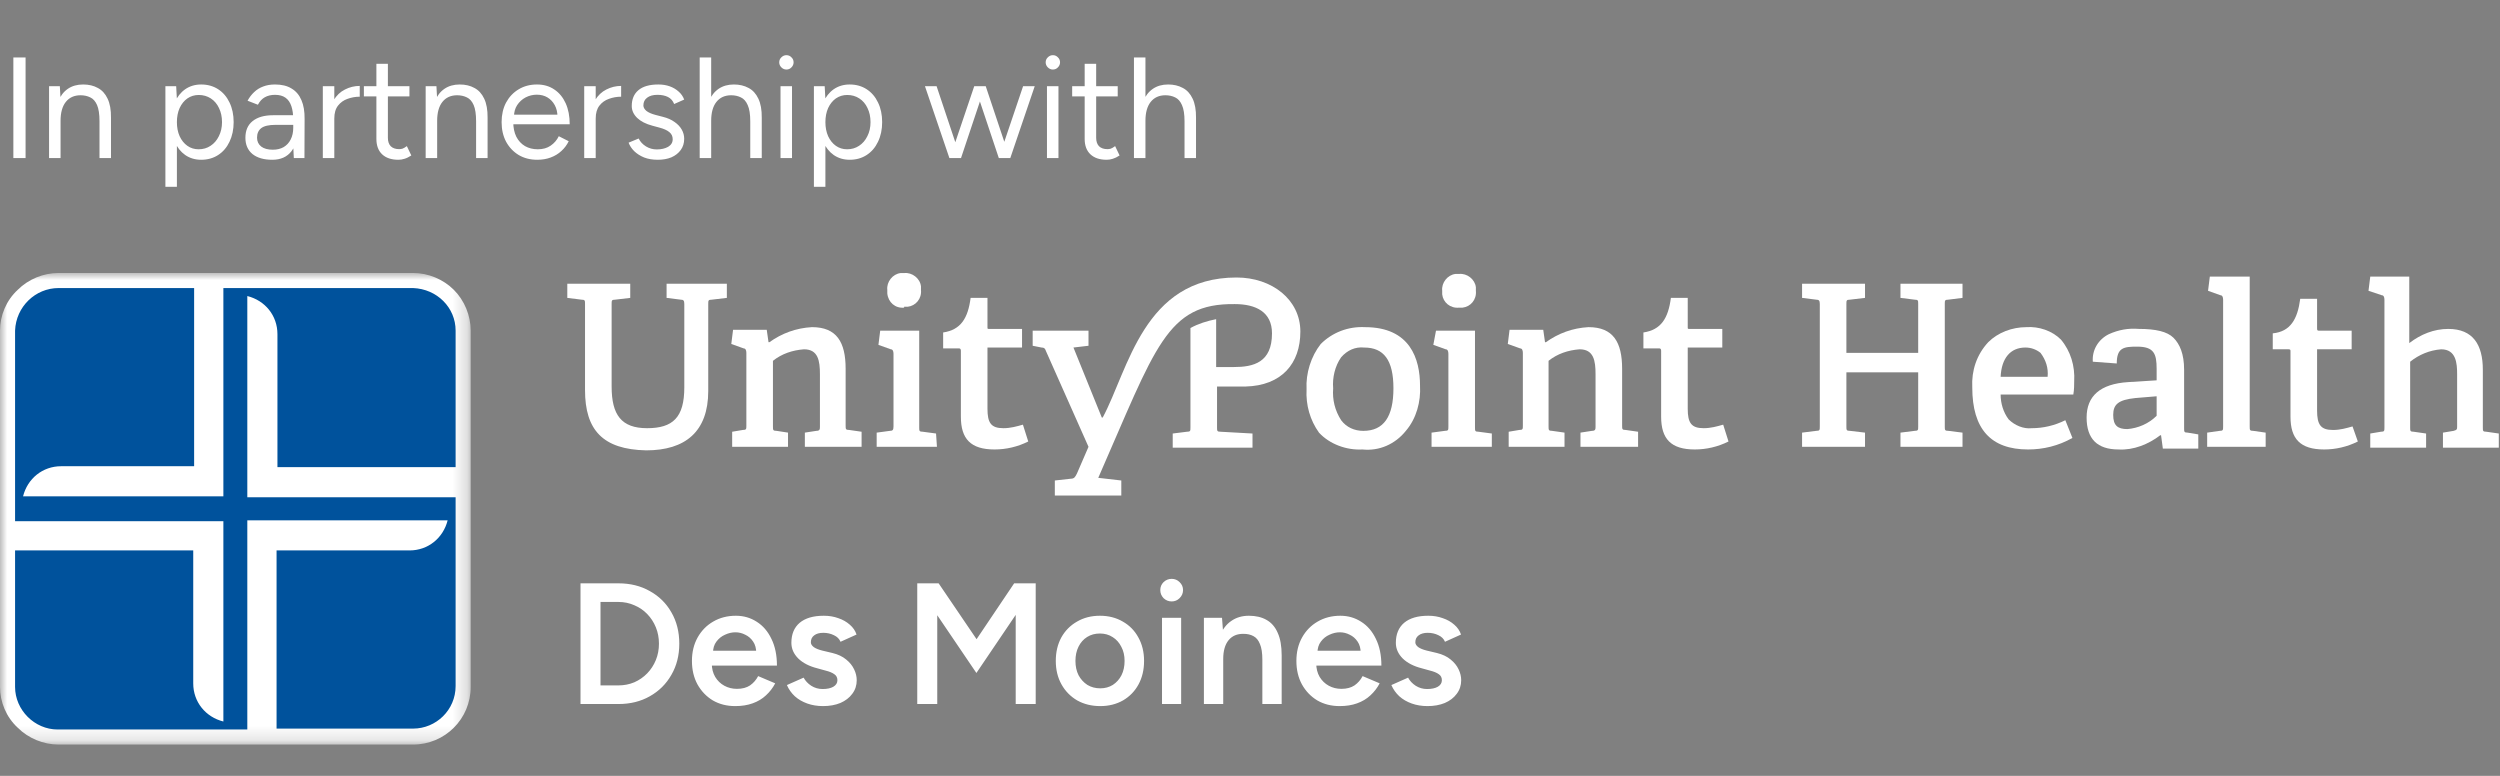 <svg width="174" height="54" viewBox="0 0 174 54" fill="none" xmlns="http://www.w3.org/2000/svg">
<rect x="0" y="0" width="174" height="54" fill="#808080" stroke="none"/>
<mask id="mask0_444_1443" style="mask-type:luminance" maskUnits="userSpaceOnUse" x="0" y="19" width="33" height="33">
<path d="M32.76 19H0V51.821H32.76V19Z" fill="white"/>
</mask>
<g mask="url(#mask0_444_1443)">
<path d="M28.75 19H4.072C3.023 19 1.974 19.432 1.234 20.172C0.432 20.913 0 21.961 0 23.01V47.811C0 48.86 0.432 49.909 1.234 50.649C1.974 51.389 3.023 51.821 4.072 51.821H28.75C30.971 51.821 32.76 50.032 32.76 47.811V23.01C32.76 21.961 32.328 20.913 31.587 20.172C30.847 19.432 29.798 19 28.75 19Z" fill="white"/>
</g>
<path d="M17.213 34.609V20.604C18.447 20.913 19.31 21.961 19.31 23.257V32.511H31.711V23.01C31.711 21.406 30.415 20.11 28.75 20.049H15.547V34.547H1.604C1.913 33.313 2.961 32.449 4.257 32.449H13.511V20.049H4.072C2.468 20.049 1.111 21.344 1.049 23.01V36.274H15.547V50.217C14.313 49.909 13.449 48.86 13.449 47.564V38.31H1.049V47.811C1.049 49.415 2.406 50.773 4.01 50.773H17.213V36.213H31.156C30.847 37.447 29.798 38.31 28.503 38.31H19.249V50.711H28.75C30.354 50.711 31.711 49.415 31.711 47.749V34.609H17.213Z" fill="#00529C"/>
<path d="M76.439 33.257L78.043 33.442V34.491H73.416V33.442L74.527 33.319C74.773 33.319 74.835 33.196 74.959 32.949L75.76 31.098L72.799 24.435C72.737 24.25 72.676 24.188 72.491 24.188L71.874 24.065V23.016H75.76V24.065L74.712 24.188L76.686 29.062H76.748C78.537 25.731 79.585 19.314 86.063 19.314C88.531 19.314 90.505 20.857 90.505 23.078C90.505 25.299 89.21 26.841 86.68 26.903C86.187 26.903 85.693 26.903 84.706 26.903V29.741C84.706 29.988 84.706 30.049 84.953 30.049L87.174 30.173V31.16H81.621V30.173L82.609 30.049C82.855 30.049 82.855 29.988 82.855 29.741V22.831C83.411 22.523 84.028 22.337 84.644 22.214V25.546H85.878C87.236 25.546 88.531 25.237 88.531 23.201C88.531 21.721 87.421 21.165 85.94 21.165C81.19 21.104 80.449 24.127 76.439 33.257Z" fill="white"/>
<path d="M47.628 21.165C47.628 20.918 47.566 20.857 47.381 20.857L46.394 20.733V19.746H50.589V20.733L49.541 20.857C49.294 20.857 49.294 20.918 49.294 21.165V27.211C49.294 30.049 47.69 31.345 44.975 31.345C41.952 31.283 40.718 29.926 40.718 27.149V21.165C40.718 20.918 40.718 20.857 40.471 20.857L39.484 20.733V19.746H43.865V20.733L42.816 20.857C42.569 20.857 42.569 20.918 42.569 21.165V26.903C42.569 28.877 43.248 29.802 45.037 29.802C46.826 29.802 47.628 29.062 47.628 26.964V21.165Z" fill="white"/>
<path d="M56.018 31.097V30.11L56.82 29.987C57.067 29.987 57.067 29.863 57.067 29.678V26.038C57.067 25.113 56.944 24.311 55.957 24.311C55.155 24.373 54.414 24.619 53.797 25.113V29.678C53.797 29.925 53.797 29.987 54.044 29.987L54.846 30.11V31.097H50.959V30.049L51.7 29.925C51.947 29.925 51.947 29.863 51.947 29.617V24.558C51.947 24.373 51.885 24.249 51.761 24.249L50.898 23.941L51.021 22.954H53.365L53.489 23.817H53.551C54.414 23.2 55.401 22.83 56.512 22.769C58.239 22.769 58.856 23.817 58.856 25.668V29.617C58.856 29.863 58.856 29.925 59.103 29.925L59.967 30.049V31.097H56.018Z" fill="white"/>
<path d="M65.211 31.098H61.016V30.111L61.941 29.987C62.126 29.987 62.188 29.926 62.188 29.679V24.62C62.188 24.435 62.126 24.312 62.003 24.312L61.139 24.003L61.262 23.016H63.977V29.741C63.977 29.987 63.977 30.049 64.224 30.049L65.149 30.172L65.211 31.098ZM62.928 21.412C62.311 21.474 61.818 21.042 61.756 20.425C61.756 20.363 61.756 20.302 61.756 20.178C61.694 19.623 62.126 19.068 62.681 19.006C62.743 19.006 62.866 19.006 62.928 19.006C63.483 18.944 64.039 19.376 64.1 19.931C64.1 19.993 64.1 20.055 64.1 20.178C64.162 20.795 63.73 21.289 63.175 21.35H62.928V21.412Z" fill="white"/>
<path d="M71.566 30.728C70.825 31.098 70.023 31.283 69.221 31.283C67.555 31.283 66.877 30.543 66.877 29V24.435C66.877 24.373 66.877 24.25 66.753 24.25H65.643V23.14C66.877 22.954 67.37 22.152 67.555 20.733H68.728V22.769C68.728 22.893 68.728 22.893 68.851 22.893H71.134V24.188H68.728V28.445C68.728 29.432 68.974 29.802 69.838 29.802C70.332 29.802 70.763 29.679 71.195 29.556L71.566 30.728Z" fill="white"/>
<path d="M94.824 31.283C93.713 31.345 92.541 30.913 91.801 30.111C91.184 29.247 90.876 28.199 90.937 27.088C90.876 25.978 91.246 24.805 91.924 23.942C92.726 23.14 93.837 22.708 95.009 22.77C98.155 22.77 98.834 24.991 98.834 26.841C98.896 27.952 98.587 29.124 97.847 29.988C97.107 30.913 95.996 31.407 94.824 31.283ZM94.947 24.189C94.33 24.127 93.775 24.373 93.343 24.867C92.911 25.484 92.726 26.286 92.788 27.026C92.726 27.828 92.911 28.569 93.343 29.247C93.713 29.741 94.269 29.988 94.886 29.988C96.305 29.988 96.983 29.001 96.983 27.026C96.983 25.052 96.305 24.189 94.947 24.189Z" fill="white"/>
<path d="M103.831 31.098H99.636V30.111L100.562 29.987C100.808 29.987 100.808 29.926 100.808 29.679V24.62C100.808 24.435 100.747 24.311 100.623 24.311L99.76 24.003L99.945 23.016H102.659V29.741C102.659 29.987 102.659 30.049 102.906 30.049L103.831 30.172V31.098ZM101.549 21.412C100.932 21.474 100.438 21.042 100.377 20.486C100.377 20.425 100.377 20.363 100.377 20.24C100.315 19.684 100.747 19.129 101.302 19.067C101.364 19.067 101.487 19.067 101.549 19.067C102.104 19.006 102.659 19.438 102.721 19.993C102.721 20.055 102.721 20.116 102.721 20.24C102.783 20.857 102.351 21.35 101.796 21.412C101.734 21.412 101.61 21.412 101.549 21.412Z" fill="white"/>
<path d="M110.001 31.097V30.11L110.803 29.987C111.05 29.987 111.05 29.863 111.05 29.678V26.038C111.05 25.113 110.926 24.311 109.939 24.311C109.137 24.373 108.397 24.619 107.78 25.113V29.678C107.78 29.925 107.78 29.987 108.027 29.987L108.89 30.11V31.097H105.004V30.049L105.744 29.925C105.991 29.925 105.991 29.863 105.991 29.617V24.558C105.991 24.373 105.929 24.249 105.806 24.249L104.942 23.941L105.065 22.954H107.41L107.533 23.817H107.595C108.458 23.2 109.446 22.83 110.556 22.769C112.283 22.769 112.9 23.817 112.9 25.668V29.617C112.9 29.863 112.9 29.925 113.147 29.925L114.011 30.049V31.097H110.001Z" fill="white"/>
<path d="M120.304 30.728C119.563 31.098 118.761 31.283 117.959 31.283C116.294 31.283 115.615 30.543 115.615 29V24.435C115.615 24.373 115.615 24.25 115.492 24.25H114.381V23.14C115.615 22.954 116.109 22.152 116.294 20.733H117.466V22.769C117.466 22.893 117.466 22.893 117.589 22.893H119.872V24.188H117.466V28.445C117.466 29.432 117.713 29.802 118.576 29.802C119.07 29.802 119.502 29.679 119.934 29.556L120.304 30.728Z" fill="white"/>
<path d="M132.272 31.098V30.111L133.259 29.987C133.506 29.987 133.506 29.926 133.506 29.679V25.916H128.509V29.679C128.509 29.926 128.509 29.987 128.756 29.987L129.805 30.111V31.098H125.424V30.111L126.411 29.987C126.658 29.987 126.658 29.926 126.658 29.679V21.165C126.658 20.918 126.596 20.857 126.411 20.857L125.424 20.733V19.746H129.805V20.733L128.756 20.857C128.509 20.857 128.509 20.918 128.509 21.165V24.558H133.506V21.165C133.506 20.918 133.506 20.857 133.259 20.857L132.272 20.733V19.746H136.591V20.733L135.604 20.857C135.357 20.857 135.357 20.918 135.357 21.165V29.679C135.357 29.926 135.357 29.987 135.604 29.987L136.591 30.111V31.098H132.272Z" fill="white"/>
<path d="M141.156 31.283C138.565 31.283 137.27 29.864 137.27 26.965C137.208 25.793 137.578 24.682 138.38 23.818C139.059 23.14 140.046 22.77 141.033 22.77C141.897 22.708 142.822 23.016 143.439 23.633C144.118 24.435 144.426 25.484 144.364 26.533C144.364 26.718 144.364 27.15 144.303 27.458H139.244C139.244 28.075 139.429 28.692 139.799 29.186C140.231 29.617 140.848 29.864 141.403 29.803C142.205 29.803 143.007 29.617 143.747 29.247L144.241 30.481C143.254 31.037 142.205 31.283 141.156 31.283ZM140.971 24.188C139.922 24.188 139.305 24.929 139.244 26.224H142.514C142.575 25.607 142.39 25.052 142.02 24.559C141.712 24.312 141.341 24.188 140.971 24.188Z" fill="white"/>
<path d="M147.449 31.283C145.968 31.283 145.228 30.543 145.228 29.062C145.228 27.581 146.153 26.717 148.128 26.594L150.102 26.471V25.669C150.102 24.62 149.917 24.126 148.745 24.126C147.819 24.126 147.326 24.188 147.326 25.298L145.66 25.175C145.598 24.373 146.03 23.633 146.77 23.262C147.449 22.954 148.128 22.831 148.868 22.892C150.04 22.892 150.842 23.078 151.274 23.509C151.706 23.941 152.014 24.62 152.014 25.73V29.802C152.014 30.049 152.014 30.111 152.261 30.111L153.001 30.234V31.221H150.534L150.41 30.296H150.349C149.547 30.913 148.498 31.345 147.449 31.283ZM150.102 27.581L148.621 27.704C147.449 27.828 147.079 28.136 147.079 28.877C147.079 29.617 147.387 29.864 148.066 29.864C148.806 29.802 149.547 29.494 150.102 28.938V27.581Z" fill="white"/>
<path d="M153.619 31.098V30.111L154.482 29.988C154.729 29.988 154.729 29.926 154.729 29.679V20.857C154.729 20.672 154.667 20.549 154.544 20.549L153.68 20.24L153.804 19.253H156.58V29.679C156.58 29.926 156.58 29.988 156.827 29.988L157.69 30.111V31.098H153.619Z" fill="white"/>
<path d="M164.106 30.728C163.366 31.098 162.564 31.283 161.762 31.283C160.096 31.283 159.418 30.543 159.418 29V24.435C159.418 24.373 159.418 24.311 159.294 24.311H158.184V23.201C159.418 23.078 159.911 22.214 160.096 20.795H161.269V22.831C161.269 22.954 161.269 23.016 161.392 23.016H163.675V24.311H161.269V28.568C161.269 29.555 161.515 29.926 162.379 29.926C162.873 29.926 163.304 29.802 163.736 29.679L164.106 30.728Z" fill="white"/>
<path d="M170.029 31.098V30.111L170.77 29.988C171.016 29.926 171.016 29.864 171.016 29.679V26.039C171.016 25.299 170.955 24.312 169.906 24.312C169.104 24.373 168.363 24.682 167.747 25.176V29.741C167.747 29.988 167.747 30.049 167.993 30.049L168.857 30.173V31.16H164.97V30.173L165.711 30.049C165.957 30.049 165.957 29.988 165.957 29.741V20.857C165.957 20.672 165.896 20.549 165.772 20.549L164.847 20.24L164.97 19.253H167.685V23.88C168.487 23.263 169.412 22.893 170.399 22.893C172.127 22.893 172.805 24.003 172.805 25.731V29.741C172.805 29.988 172.805 30.049 173.052 30.049L173.916 30.173V31.16H170.029V31.098Z" fill="white"/>
<path d="M40.403 49V40.6H43.043C43.867 40.6 44.595 40.78 45.227 41.14C45.867 41.492 46.367 41.984 46.727 42.616C47.095 43.248 47.279 43.976 47.279 44.8C47.279 45.616 47.095 46.34 46.727 46.972C46.367 47.604 45.867 48.1 45.227 48.46C44.595 48.82 43.867 49 43.043 49H40.403ZM41.795 47.704H43.043C43.435 47.704 43.803 47.632 44.147 47.488C44.491 47.336 44.791 47.128 45.047 46.864C45.303 46.6 45.503 46.292 45.647 45.94C45.791 45.588 45.863 45.208 45.863 44.8C45.863 44.392 45.791 44.012 45.647 43.66C45.503 43.308 45.303 43 45.047 42.736C44.791 42.472 44.491 42.268 44.147 42.124C43.803 41.972 43.435 41.896 43.043 41.896H41.795V47.704ZM51.171 49.144C50.587 49.144 50.067 49.012 49.611 48.748C49.163 48.476 48.807 48.104 48.543 47.632C48.287 47.16 48.159 46.616 48.159 46C48.159 45.384 48.291 44.84 48.555 44.368C48.819 43.896 49.179 43.528 49.635 43.264C50.099 42.992 50.627 42.856 51.219 42.856C51.755 42.856 52.239 42.996 52.671 43.276C53.103 43.548 53.443 43.944 53.691 44.464C53.947 44.984 54.075 45.604 54.075 46.324H49.359L49.539 46.156C49.539 46.524 49.619 46.844 49.779 47.116C49.939 47.38 50.151 47.584 50.415 47.728C50.679 47.872 50.971 47.944 51.291 47.944C51.659 47.944 51.963 47.864 52.203 47.704C52.443 47.536 52.631 47.32 52.767 47.056L53.955 47.56C53.787 47.88 53.571 48.16 53.307 48.4C53.051 48.64 52.743 48.824 52.383 48.952C52.031 49.08 51.627 49.144 51.171 49.144ZM49.623 45.46L49.431 45.292H52.815L52.635 45.46C52.635 45.132 52.563 44.864 52.419 44.656C52.275 44.44 52.091 44.28 51.867 44.176C51.651 44.064 51.423 44.008 51.183 44.008C50.943 44.008 50.703 44.064 50.463 44.176C50.223 44.28 50.023 44.44 49.863 44.656C49.703 44.864 49.623 45.132 49.623 45.46ZM57.288 49.144C56.888 49.144 56.52 49.084 56.184 48.964C55.848 48.844 55.56 48.676 55.32 48.46C55.08 48.236 54.896 47.976 54.768 47.68L55.932 47.164C56.052 47.388 56.228 47.576 56.46 47.728C56.7 47.88 56.964 47.956 57.252 47.956C57.564 47.956 57.812 47.904 57.996 47.8C58.188 47.688 58.284 47.536 58.284 47.344C58.284 47.16 58.212 47.02 58.068 46.924C57.924 46.82 57.72 46.736 57.456 46.672L56.892 46.516C56.324 46.372 55.88 46.144 55.56 45.832C55.24 45.512 55.08 45.148 55.08 44.74C55.08 44.14 55.272 43.676 55.656 43.348C56.048 43.02 56.608 42.856 57.336 42.856C57.704 42.856 58.04 42.912 58.344 43.024C58.656 43.128 58.924 43.28 59.148 43.48C59.372 43.672 59.528 43.9 59.616 44.164L58.5 44.668C58.42 44.468 58.268 44.316 58.044 44.212C57.82 44.1 57.572 44.044 57.3 44.044C57.028 44.044 56.816 44.104 56.664 44.224C56.512 44.336 56.436 44.496 56.436 44.704C56.436 44.824 56.504 44.936 56.64 45.04C56.776 45.136 56.972 45.216 57.228 45.28L57.936 45.448C58.328 45.544 58.648 45.696 58.896 45.904C59.144 46.104 59.328 46.332 59.448 46.588C59.568 46.836 59.628 47.088 59.628 47.344C59.628 47.704 59.524 48.02 59.316 48.292C59.116 48.564 58.84 48.776 58.488 48.928C58.136 49.072 57.736 49.144 57.288 49.144ZM63.841 49V40.6H65.329L67.969 44.488L70.585 40.6H72.085V49H70.693V42.796L67.957 46.84L65.233 42.82V49H63.841ZM76.579 49.144C75.979 49.144 75.443 49.012 74.971 48.748C74.507 48.476 74.143 48.104 73.879 47.632C73.615 47.16 73.483 46.616 73.483 46C73.483 45.384 73.611 44.84 73.867 44.368C74.131 43.896 74.495 43.528 74.959 43.264C75.423 42.992 75.955 42.856 76.555 42.856C77.155 42.856 77.687 42.992 78.151 43.264C78.615 43.528 78.975 43.896 79.231 44.368C79.495 44.84 79.627 45.384 79.627 46C79.627 46.616 79.499 47.16 79.243 47.632C78.987 48.104 78.627 48.476 78.163 48.748C77.699 49.012 77.171 49.144 76.579 49.144ZM76.579 47.908C76.907 47.908 77.199 47.828 77.455 47.668C77.711 47.5 77.911 47.276 78.055 46.996C78.199 46.708 78.271 46.376 78.271 46C78.271 45.624 78.195 45.296 78.043 45.016C77.899 44.728 77.699 44.504 77.443 44.344C77.187 44.176 76.891 44.092 76.555 44.092C76.219 44.092 75.923 44.172 75.667 44.332C75.411 44.492 75.211 44.716 75.067 45.004C74.923 45.292 74.851 45.624 74.851 46C74.851 46.376 74.923 46.708 75.067 46.996C75.219 47.276 75.423 47.5 75.679 47.668C75.943 47.828 76.243 47.908 76.579 47.908ZM80.876 49V43H82.208V49H80.876ZM81.548 41.86C81.332 41.86 81.144 41.784 80.984 41.632C80.832 41.472 80.756 41.284 80.756 41.068C80.756 40.852 80.832 40.668 80.984 40.516C81.144 40.364 81.332 40.288 81.548 40.288C81.764 40.288 81.948 40.364 82.1 40.516C82.26 40.668 82.34 40.852 82.34 41.068C82.34 41.284 82.26 41.472 82.1 41.632C81.948 41.784 81.764 41.86 81.548 41.86ZM83.792 49V43H85.052L85.136 44.104V49H83.792ZM87.86 49V45.928H89.204V49H87.86ZM87.86 45.928C87.86 45.448 87.804 45.08 87.692 44.824C87.588 44.56 87.436 44.376 87.236 44.272C87.044 44.168 86.816 44.116 86.552 44.116C86.104 44.108 85.756 44.256 85.508 44.56C85.26 44.864 85.136 45.3 85.136 45.868H84.632C84.632 45.236 84.724 44.696 84.908 44.248C85.092 43.792 85.356 43.448 85.7 43.216C86.044 42.976 86.452 42.856 86.924 42.856C87.404 42.856 87.812 42.952 88.148 43.144C88.492 43.336 88.752 43.636 88.928 44.044C89.112 44.444 89.204 44.968 89.204 45.616V45.928H87.86ZM93.241 49.144C92.657 49.144 92.137 49.012 91.681 48.748C91.233 48.476 90.877 48.104 90.613 47.632C90.357 47.16 90.229 46.616 90.229 46C90.229 45.384 90.361 44.84 90.625 44.368C90.889 43.896 91.249 43.528 91.705 43.264C92.169 42.992 92.697 42.856 93.289 42.856C93.825 42.856 94.309 42.996 94.741 43.276C95.173 43.548 95.513 43.944 95.761 44.464C96.017 44.984 96.145 45.604 96.145 46.324H91.429L91.609 46.156C91.609 46.524 91.689 46.844 91.849 47.116C92.009 47.38 92.221 47.584 92.485 47.728C92.749 47.872 93.041 47.944 93.361 47.944C93.729 47.944 94.033 47.864 94.273 47.704C94.513 47.536 94.701 47.32 94.837 47.056L96.025 47.56C95.857 47.88 95.641 48.16 95.377 48.4C95.121 48.64 94.813 48.824 94.453 48.952C94.101 49.08 93.697 49.144 93.241 49.144ZM91.693 45.46L91.501 45.292H94.885L94.705 45.46C94.705 45.132 94.633 44.864 94.489 44.656C94.345 44.44 94.161 44.28 93.937 44.176C93.721 44.064 93.493 44.008 93.253 44.008C93.013 44.008 92.773 44.064 92.533 44.176C92.293 44.28 92.093 44.44 91.933 44.656C91.773 44.864 91.693 45.132 91.693 45.46ZM99.359 49.144C98.959 49.144 98.591 49.084 98.255 48.964C97.919 48.844 97.631 48.676 97.391 48.46C97.151 48.236 96.967 47.976 96.839 47.68L98.003 47.164C98.123 47.388 98.299 47.576 98.531 47.728C98.771 47.88 99.035 47.956 99.323 47.956C99.635 47.956 99.883 47.904 100.067 47.8C100.259 47.688 100.355 47.536 100.355 47.344C100.355 47.16 100.283 47.02 100.139 46.924C99.995 46.82 99.791 46.736 99.527 46.672L98.963 46.516C98.395 46.372 97.951 46.144 97.631 45.832C97.311 45.512 97.151 45.148 97.151 44.74C97.151 44.14 97.343 43.676 97.727 43.348C98.119 43.02 98.679 42.856 99.407 42.856C99.775 42.856 100.111 42.912 100.415 43.024C100.727 43.128 100.995 43.28 101.219 43.48C101.443 43.672 101.599 43.9 101.687 44.164L100.571 44.668C100.491 44.468 100.339 44.316 100.115 44.212C99.891 44.1 99.643 44.044 99.371 44.044C99.099 44.044 98.887 44.104 98.735 44.224C98.583 44.336 98.507 44.496 98.507 44.704C98.507 44.824 98.575 44.936 98.711 45.04C98.847 45.136 99.043 45.216 99.299 45.28L100.007 45.448C100.399 45.544 100.719 45.696 100.967 45.904C101.215 46.104 101.399 46.332 101.519 46.588C101.639 46.836 101.699 47.088 101.699 47.344C101.699 47.704 101.595 48.02 101.387 48.292C101.187 48.564 100.911 48.776 100.559 48.928C100.207 49.072 99.807 49.144 99.359 49.144Z" fill="white"/>
<path d="M0.93 11V4H1.78V11H0.93ZM3.415 11V6H4.165L4.215 6.92V11H3.415ZM6.925 11V8.44H7.725V11H6.925ZM6.925 8.44C6.925 7.947 6.868 7.57 6.755 7.31C6.642 7.05 6.485 6.873 6.285 6.78C6.085 6.68 5.858 6.63 5.605 6.63C5.165 6.63 4.822 6.787 4.575 7.1C4.335 7.407 4.215 7.843 4.215 8.41H3.825C3.825 7.883 3.902 7.43 4.055 7.05C4.208 6.67 4.432 6.38 4.725 6.18C5.018 5.98 5.372 5.88 5.785 5.88C6.178 5.88 6.518 5.96 6.805 6.12C7.098 6.273 7.325 6.52 7.485 6.86C7.652 7.2 7.732 7.647 7.725 8.2V8.44H6.925ZM11.512 13V6H12.262L12.312 6.92V13H11.512ZM14.002 11.12C13.582 11.12 13.212 11.01 12.892 10.79C12.578 10.57 12.335 10.263 12.162 9.87C11.988 9.47 11.902 9.013 11.902 8.5C11.902 7.98 11.988 7.523 12.162 7.13C12.335 6.737 12.578 6.43 12.892 6.21C13.212 5.99 13.582 5.88 14.002 5.88C14.448 5.88 14.842 5.99 15.182 6.21C15.522 6.43 15.785 6.737 15.972 7.13C16.165 7.523 16.262 7.98 16.262 8.5C16.262 9.013 16.165 9.47 15.972 9.87C15.785 10.263 15.522 10.57 15.182 10.79C14.842 11.01 14.448 11.12 14.002 11.12ZM13.822 10.39C14.135 10.39 14.412 10.31 14.652 10.15C14.898 9.99 15.092 9.767 15.232 9.48C15.378 9.193 15.452 8.867 15.452 8.5C15.452 8.133 15.382 7.807 15.242 7.52C15.108 7.233 14.918 7.01 14.672 6.85C14.425 6.69 14.145 6.61 13.832 6.61C13.538 6.61 13.275 6.69 13.042 6.85C12.815 7.01 12.635 7.233 12.502 7.52C12.375 7.807 12.312 8.133 12.312 8.5C12.312 8.867 12.375 9.193 12.502 9.48C12.635 9.767 12.815 9.99 13.042 10.15C13.268 10.31 13.528 10.39 13.822 10.39ZM20.45 11L20.41 10.18V8.36C20.41 7.967 20.367 7.643 20.28 7.39C20.193 7.13 20.057 6.933 19.87 6.8C19.683 6.667 19.44 6.6 19.14 6.6C18.867 6.6 18.63 6.657 18.43 6.77C18.237 6.877 18.077 7.05 17.95 7.29L17.23 7.01C17.357 6.777 17.51 6.577 17.69 6.41C17.87 6.237 18.08 6.107 18.32 6.02C18.56 5.927 18.833 5.88 19.14 5.88C19.607 5.88 19.99 5.973 20.29 6.16C20.597 6.34 20.827 6.61 20.98 6.97C21.133 7.323 21.207 7.763 21.2 8.29L21.19 11H20.45ZM18.95 11.12C18.363 11.12 17.903 10.987 17.57 10.72C17.243 10.447 17.08 10.07 17.08 9.59C17.08 9.083 17.247 8.697 17.58 8.43C17.92 8.157 18.393 8.02 19 8.02H20.43V8.69H19.18C18.713 8.69 18.38 8.767 18.18 8.92C17.987 9.073 17.89 9.293 17.89 9.58C17.89 9.84 17.987 10.047 18.18 10.2C18.373 10.347 18.643 10.42 18.99 10.42C19.277 10.42 19.527 10.36 19.74 10.24C19.953 10.113 20.117 9.937 20.23 9.71C20.35 9.477 20.41 9.203 20.41 8.89H20.75C20.75 9.57 20.597 10.113 20.29 10.52C19.983 10.92 19.537 11.12 18.95 11.12ZM22.908 8.29C22.908 7.75 23.011 7.313 23.218 6.98C23.424 6.64 23.688 6.39 24.008 6.23C24.334 6.063 24.678 5.98 25.038 5.98V6.73C24.744 6.73 24.461 6.78 24.188 6.88C23.921 6.973 23.701 7.13 23.528 7.35C23.354 7.57 23.268 7.87 23.268 8.25L22.908 8.29ZM22.468 11V6H23.268V11H22.468ZM27.727 11.12C27.24 11.12 26.863 10.993 26.596 10.74C26.33 10.487 26.197 10.13 26.197 9.67V4.44H26.997V9.59C26.997 9.843 27.063 10.04 27.197 10.18C27.337 10.313 27.53 10.38 27.776 10.38C27.857 10.38 27.933 10.37 28.006 10.35C28.087 10.323 28.19 10.263 28.317 10.17L28.627 10.82C28.453 10.933 28.297 11.01 28.157 11.05C28.017 11.097 27.873 11.12 27.727 11.12ZM25.326 6.71V6H28.497V6.71H25.326ZM29.626 11V6H30.376L30.426 6.92V11H29.626ZM33.136 11V8.44H33.936V11H33.136ZM33.136 8.44C33.136 7.947 33.079 7.57 32.966 7.31C32.852 7.05 32.696 6.873 32.496 6.78C32.296 6.68 32.069 6.63 31.816 6.63C31.376 6.63 31.032 6.787 30.786 7.1C30.546 7.407 30.426 7.843 30.426 8.41H30.036C30.036 7.883 30.112 7.43 30.266 7.05C30.419 6.67 30.642 6.38 30.936 6.18C31.229 5.98 31.582 5.88 31.996 5.88C32.389 5.88 32.729 5.96 33.016 6.12C33.309 6.273 33.536 6.52 33.696 6.86C33.862 7.2 33.942 7.647 33.936 8.2V8.44H33.136ZM37.392 11.12C36.905 11.12 36.475 11.01 36.102 10.79C35.729 10.563 35.435 10.253 35.222 9.86C35.015 9.467 34.912 9.013 34.912 8.5C34.912 7.987 35.015 7.533 35.222 7.14C35.435 6.747 35.725 6.44 36.092 6.22C36.465 5.993 36.892 5.88 37.372 5.88C37.839 5.88 38.242 5.997 38.582 6.23C38.922 6.457 39.185 6.777 39.372 7.19C39.559 7.603 39.652 8.09 39.652 8.65H35.522L35.722 8.48C35.722 8.88 35.792 9.223 35.932 9.51C36.079 9.797 36.282 10.017 36.542 10.17C36.802 10.317 37.099 10.39 37.432 10.39C37.785 10.39 38.082 10.307 38.322 10.14C38.569 9.973 38.759 9.753 38.892 9.48L39.582 9.83C39.455 10.09 39.285 10.317 39.072 10.51C38.865 10.703 38.619 10.853 38.332 10.96C38.052 11.067 37.739 11.12 37.392 11.12ZM35.772 8.14L35.562 7.98H39.012L38.802 8.15C38.802 7.83 38.739 7.553 38.612 7.32C38.485 7.087 38.315 6.907 38.102 6.78C37.889 6.653 37.642 6.59 37.362 6.59C37.089 6.59 36.829 6.653 36.582 6.78C36.342 6.907 36.145 7.087 35.992 7.32C35.845 7.547 35.772 7.82 35.772 8.14ZM41.101 8.29C41.101 7.75 41.204 7.313 41.411 6.98C41.618 6.64 41.881 6.39 42.201 6.23C42.528 6.063 42.871 5.98 43.231 5.98V6.73C42.938 6.73 42.654 6.78 42.381 6.88C42.114 6.973 41.894 7.13 41.721 7.35C41.548 7.57 41.461 7.87 41.461 8.25L41.101 8.29ZM40.661 11V6H41.461V11H40.661ZM45.79 11.12C45.423 11.12 45.103 11.067 44.83 10.96C44.556 10.847 44.327 10.7 44.14 10.52C43.96 10.34 43.83 10.143 43.75 9.93L44.45 9.64C44.563 9.867 44.733 10.05 44.96 10.19C45.187 10.33 45.437 10.4 45.71 10.4C46.023 10.4 46.286 10.34 46.5 10.22C46.713 10.093 46.82 9.917 46.82 9.69C46.82 9.483 46.74 9.317 46.58 9.19C46.426 9.063 46.197 8.96 45.89 8.88L45.41 8.75C44.956 8.63 44.603 8.45 44.35 8.21C44.096 7.963 43.97 7.687 43.97 7.38C43.97 6.907 44.123 6.54 44.43 6.28C44.743 6.013 45.206 5.88 45.82 5.88C46.113 5.88 46.38 5.923 46.62 6.01C46.86 6.097 47.066 6.22 47.24 6.38C47.413 6.533 47.54 6.717 47.62 6.93L46.92 7.24C46.833 7.013 46.69 6.85 46.49 6.75C46.29 6.65 46.047 6.6 45.76 6.6C45.453 6.6 45.213 6.667 45.04 6.8C44.867 6.927 44.78 7.107 44.78 7.34C44.78 7.473 44.85 7.6 44.99 7.72C45.136 7.833 45.35 7.927 45.63 8L46.13 8.13C46.456 8.21 46.73 8.33 46.95 8.49C47.17 8.643 47.337 8.82 47.45 9.02C47.563 9.22 47.62 9.433 47.62 9.66C47.62 9.96 47.54 10.22 47.38 10.44C47.22 10.66 47.003 10.83 46.73 10.95C46.456 11.063 46.143 11.12 45.79 11.12ZM48.698 11V4H49.498V11H48.698ZM52.218 11V8.44H53.018V11H52.218ZM52.218 8.44C52.218 7.947 52.158 7.57 52.038 7.31C51.925 7.05 51.768 6.873 51.568 6.78C51.368 6.68 51.141 6.63 50.888 6.63C50.448 6.63 50.105 6.787 49.858 7.1C49.618 7.407 49.498 7.843 49.498 8.41H49.108C49.108 7.883 49.185 7.43 49.338 7.05C49.498 6.67 49.725 6.38 50.018 6.18C50.311 5.98 50.665 5.88 51.078 5.88C51.465 5.88 51.805 5.96 52.098 6.12C52.391 6.273 52.618 6.52 52.778 6.86C52.945 7.2 53.025 7.647 53.018 8.2V8.44H52.218ZM54.324 11V6H55.124V11H54.324ZM54.734 4.84C54.601 4.84 54.484 4.79 54.384 4.69C54.284 4.59 54.234 4.473 54.234 4.34C54.234 4.2 54.284 4.083 54.384 3.99C54.484 3.89 54.601 3.84 54.734 3.84C54.874 3.84 54.991 3.89 55.084 3.99C55.184 4.083 55.234 4.2 55.234 4.34C55.234 4.473 55.184 4.59 55.084 4.69C54.991 4.79 54.874 4.84 54.734 4.84ZM56.648 13V6H57.398L57.448 6.92V13H56.648ZM59.138 11.12C58.718 11.12 58.348 11.01 58.028 10.79C57.715 10.57 57.472 10.263 57.298 9.87C57.125 9.47 57.038 9.013 57.038 8.5C57.038 7.98 57.125 7.523 57.298 7.13C57.472 6.737 57.715 6.43 58.028 6.21C58.348 5.99 58.718 5.88 59.138 5.88C59.585 5.88 59.978 5.99 60.318 6.21C60.658 6.43 60.922 6.737 61.108 7.13C61.302 7.523 61.398 7.98 61.398 8.5C61.398 9.013 61.302 9.47 61.108 9.87C60.922 10.263 60.658 10.57 60.318 10.79C59.978 11.01 59.585 11.12 59.138 11.12ZM58.958 10.39C59.272 10.39 59.548 10.31 59.788 10.15C60.035 9.99 60.228 9.767 60.368 9.48C60.515 9.193 60.588 8.867 60.588 8.5C60.588 8.133 60.518 7.807 60.378 7.52C60.245 7.233 60.055 7.01 59.808 6.85C59.562 6.69 59.282 6.61 58.968 6.61C58.675 6.61 58.412 6.69 58.178 6.85C57.952 7.01 57.772 7.233 57.638 7.52C57.512 7.807 57.448 8.133 57.448 8.5C57.448 8.867 57.512 9.193 57.638 9.48C57.772 9.767 57.952 9.99 58.178 10.15C58.405 10.31 58.665 10.39 58.958 10.39ZM69.517 11L71.207 6H72.017L70.317 11H69.517ZM66.117 11L67.807 6H68.557L66.887 11H66.117ZM66.077 11L64.377 6H65.187L66.857 11H66.077ZM69.517 11L67.847 6H68.607L70.277 11H69.517ZM72.869 11V6H73.669V11H72.869ZM73.279 4.84C73.146 4.84 73.029 4.79 72.929 4.69C72.829 4.59 72.779 4.473 72.779 4.34C72.779 4.2 72.829 4.083 72.929 3.99C73.029 3.89 73.146 3.84 73.279 3.84C73.419 3.84 73.536 3.89 73.629 3.99C73.729 4.083 73.779 4.2 73.779 4.34C73.779 4.473 73.729 4.59 73.629 4.69C73.536 4.79 73.419 4.84 73.279 4.84ZM77.023 11.12C76.537 11.12 76.16 10.993 75.893 10.74C75.627 10.487 75.493 10.13 75.493 9.67V4.44H76.293V9.59C76.293 9.843 76.36 10.04 76.493 10.18C76.633 10.313 76.827 10.38 77.073 10.38C77.153 10.38 77.23 10.37 77.303 10.35C77.383 10.323 77.487 10.263 77.613 10.17L77.923 10.82C77.75 10.933 77.593 11.01 77.453 11.05C77.313 11.097 77.17 11.12 77.023 11.12ZM74.623 6.71V6H77.793V6.71H74.623ZM78.923 11V4H79.723V11H78.923ZM82.443 11V8.44H83.243V11H82.443ZM82.443 8.44C82.443 7.947 82.383 7.57 82.263 7.31C82.149 7.05 81.993 6.873 81.793 6.78C81.593 6.68 81.366 6.63 81.113 6.63C80.673 6.63 80.329 6.787 80.083 7.1C79.843 7.407 79.723 7.843 79.723 8.41H79.333C79.333 7.883 79.409 7.43 79.563 7.05C79.723 6.67 79.949 6.38 80.243 6.18C80.536 5.98 80.889 5.88 81.303 5.88C81.689 5.88 82.029 5.96 82.323 6.12C82.616 6.273 82.843 6.52 83.003 6.86C83.169 7.2 83.249 7.647 83.243 8.2V8.44H82.443Z" fill="white"/>
</svg>
